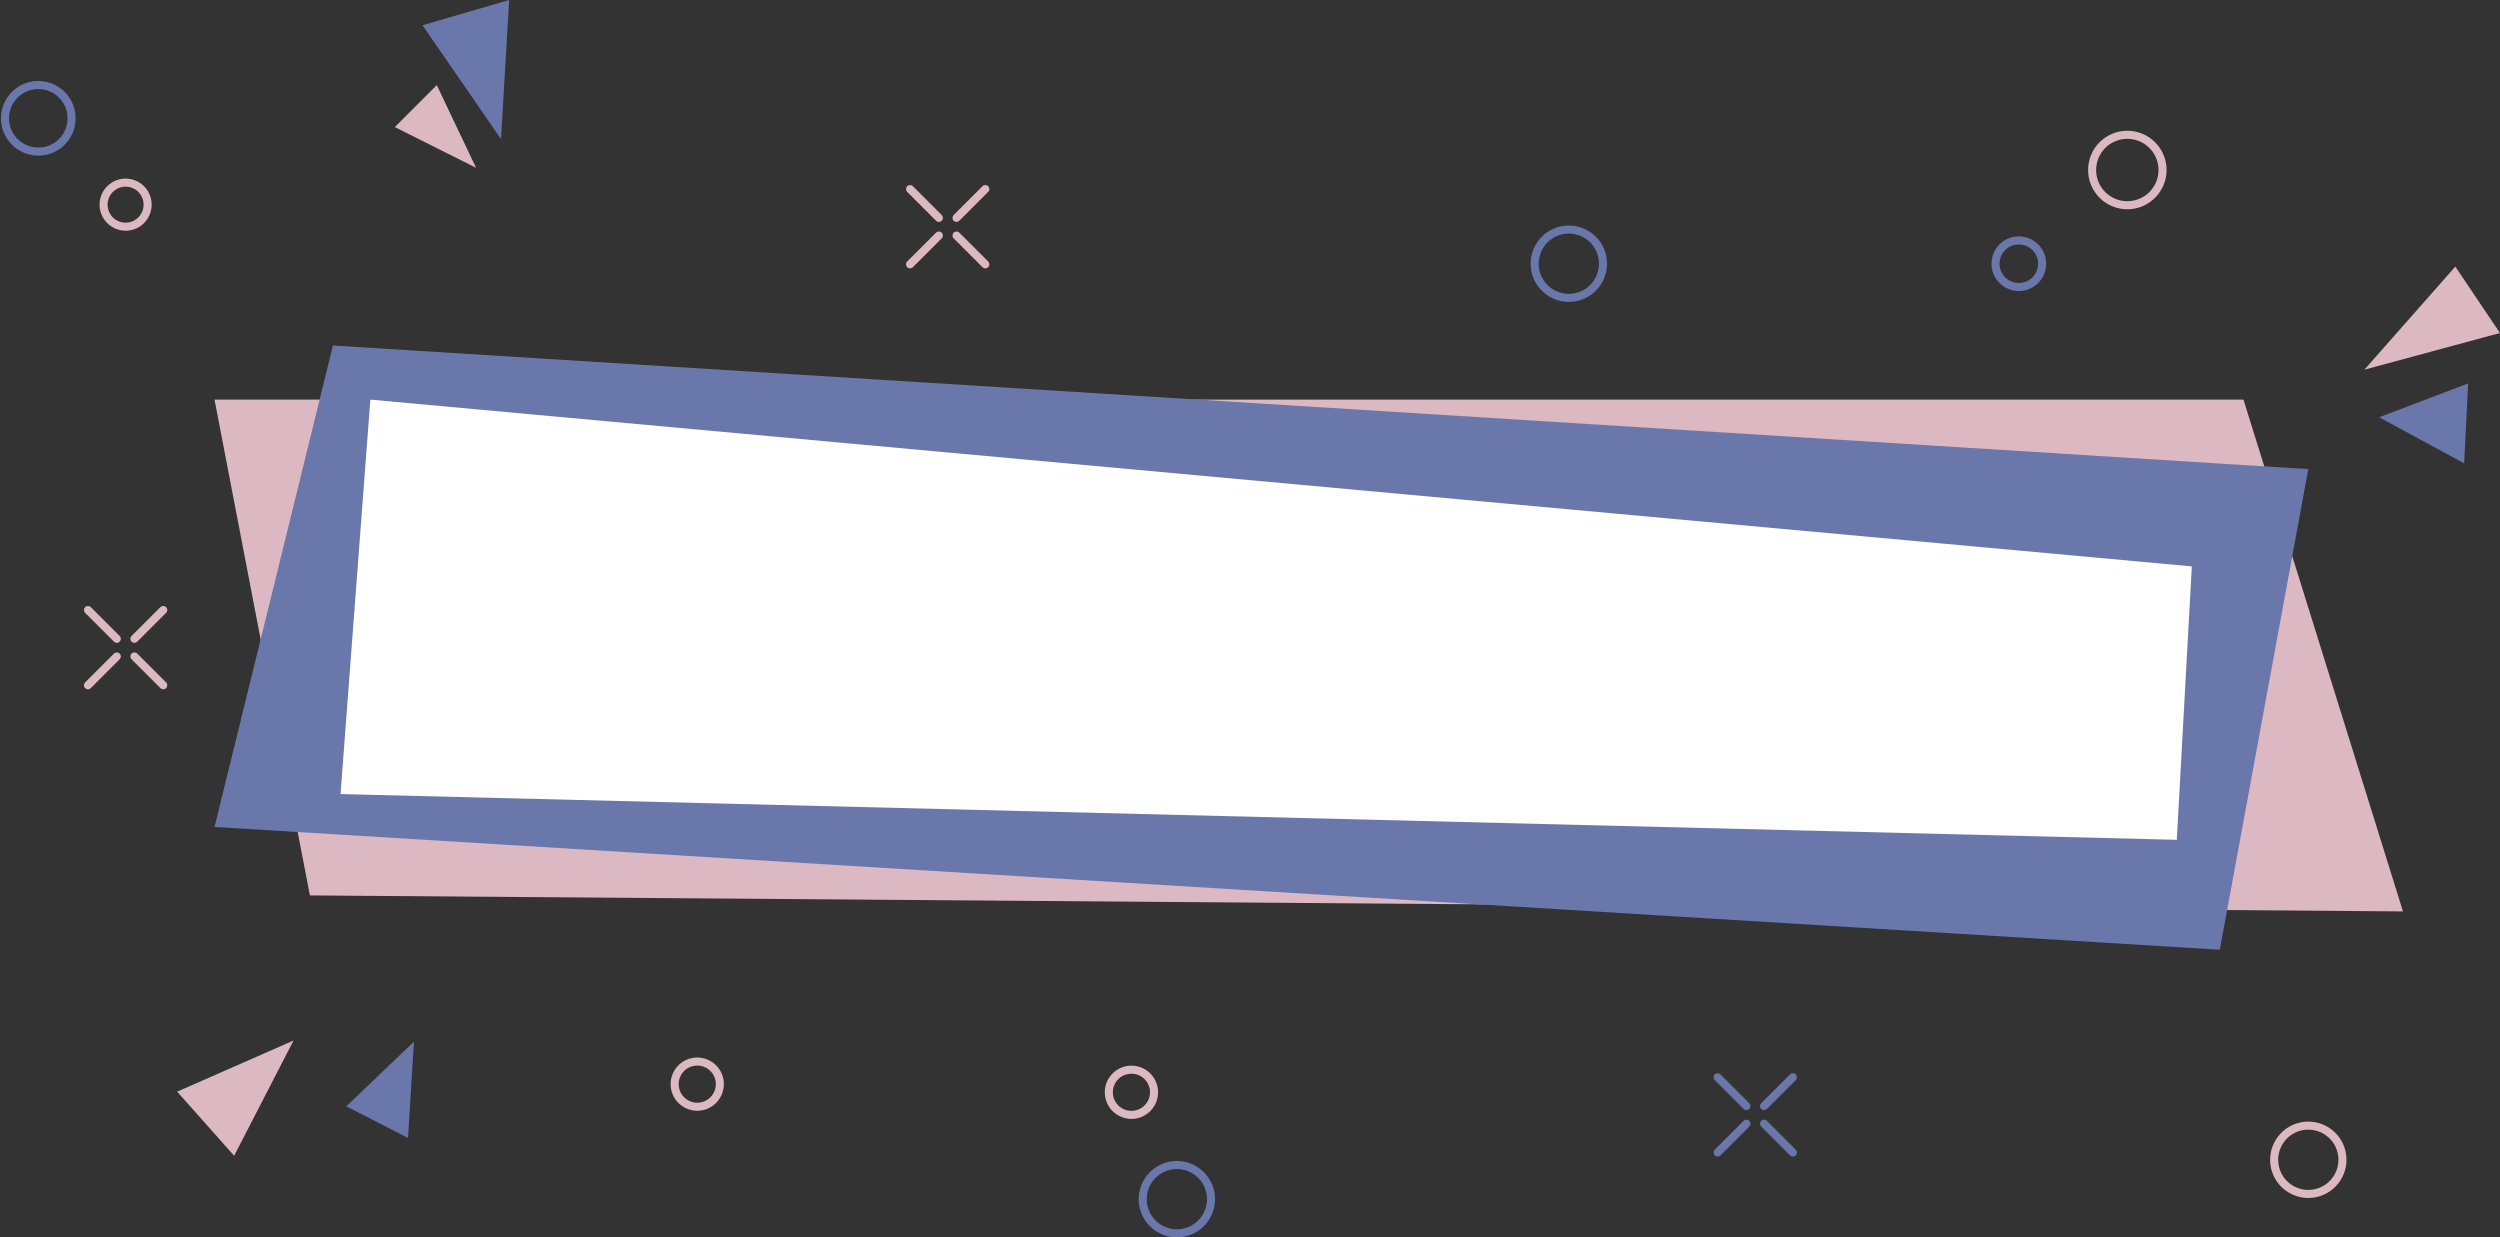 <?xml version="1.0" encoding="UTF-8" standalone="no"?><svg xmlns="http://www.w3.org/2000/svg" xmlns:xlink="http://www.w3.org/1999/xlink" fill="#000000" height="384" preserveAspectRatio="xMidYMid meet" version="1" viewBox="-0.3 0.0 775.9 384.0" width="775.9" zoomAndPan="magnify"><rect x="-0.3" y="0.0" width="775.9" height="384.0" fill="#333333" stroke="none"/><defs><clipPath id="a"><path d="M 353 360 L 377 360 L 377 384.031 L 353 384.031 Z M 353 360"/></clipPath><clipPath id="b"><path d="M 733 82 L 775.59 82 L 775.59 115 L 733 115 Z M 733 82"/></clipPath></defs><g><g id="change1_1"><path d="M 745.488 282.867 L 95.879 277.902 L 66.281 124.027 L 695.98 124.027 L 745.488 282.867" fill="#dbb8c2"/></g><g id="change2_1"><path d="M 688.641 294.766 L 66.281 256.648 L 103.035 107.223 L 716.105 145.594 L 688.641 294.766" fill="#6a77ab"/></g><g id="change3_1"><path d="M 105.387 246.445 L 675.289 260.645 L 679.957 175.785 L 114.641 124.027 L 105.387 246.445" fill="#ffffff"/></g><g id="change2_2"><path d="M 626.254 75.863 C 625.289 75.863 624.312 76.098 623.406 76.59 C 622.004 77.352 620.98 78.617 620.527 80.148 C 620.074 81.684 620.246 83.301 621.008 84.703 C 622.586 87.602 626.23 88.676 629.121 87.102 C 632.02 85.523 633.098 81.883 631.52 78.984 C 630.438 76.992 628.379 75.863 626.254 75.863 Z M 626.277 90.324 C 623.27 90.324 620.352 88.723 618.812 85.898 C 617.73 83.906 617.488 81.613 618.129 79.441 C 618.77 77.27 620.223 75.477 622.211 74.391 C 626.324 72.16 631.484 73.684 633.719 77.793 C 635.953 81.902 634.426 87.062 630.316 89.297 C 629.035 89.996 627.645 90.324 626.277 90.324" fill="#6a77ab"/></g><g id="change1_2"><path d="M 659.922 43.078 C 658.359 43.078 656.773 43.457 655.312 44.254 C 650.621 46.805 648.879 52.699 651.43 57.391 C 652.664 59.66 654.715 61.316 657.191 62.047 C 659.676 62.781 662.289 62.504 664.562 61.27 C 669.254 58.719 670.996 52.824 668.445 48.137 C 666.688 44.91 663.355 43.078 659.922 43.078 Z M 659.953 64.949 C 658.793 64.949 657.629 64.785 656.484 64.445 C 653.363 63.523 650.789 61.441 649.234 58.582 C 646.023 52.68 648.215 45.27 654.113 42.059 C 660.016 38.848 667.43 41.039 670.641 46.941 C 673.852 52.844 671.66 60.254 665.758 63.465 C 663.945 64.449 661.961 64.949 659.953 64.949" fill="#dbb8c2"/></g><g id="change1_3"><path d="M 350.855 333.23 C 350.25 333.23 349.641 333.328 349.051 333.52 C 346.031 334.512 344.379 337.773 345.371 340.793 C 345.852 342.258 346.871 343.445 348.246 344.141 C 349.617 344.836 351.18 344.957 352.645 344.477 C 354.105 343.996 355.297 342.977 355.992 341.602 C 356.688 340.227 356.805 338.664 356.324 337.203 C 355.848 335.738 354.824 334.551 353.449 333.855 C 352.633 333.441 351.746 333.23 350.855 333.23 Z M 350.84 347.27 C 349.559 347.27 348.289 346.969 347.117 346.371 C 345.145 345.375 343.684 343.672 342.996 341.574 C 341.574 337.242 343.941 332.566 348.273 331.145 C 350.371 330.457 352.609 330.629 354.578 331.625 C 356.551 332.621 358.012 334.324 358.699 336.422 C 359.391 338.52 359.219 340.762 358.223 342.73 C 357.227 344.699 355.52 346.164 353.422 346.852 C 352.574 347.129 351.707 347.27 350.84 347.27" fill="#dbb8c2"/></g><g id="change1_4"><path d="M 216.105 330.703 C 215.5 330.703 214.895 330.801 214.305 330.992 C 212.84 331.477 211.652 332.496 210.957 333.867 C 210.262 335.242 210.141 336.805 210.621 338.27 C 211.102 339.73 212.121 340.918 213.496 341.613 C 214.867 342.312 216.434 342.43 217.895 341.949 C 220.914 340.957 222.566 337.695 221.578 334.676 C 221.098 333.211 220.074 332.023 218.703 331.328 C 217.883 330.914 216.996 330.703 216.105 330.703 Z M 216.09 344.742 C 214.812 344.742 213.539 344.441 212.367 343.848 C 210.398 342.852 208.934 341.145 208.246 339.047 C 207.559 336.949 207.73 334.711 208.727 332.738 C 209.723 330.77 211.426 329.309 213.523 328.617 C 215.621 327.93 217.859 328.102 219.832 329.098 C 221.801 330.094 223.266 331.801 223.953 333.898 C 225.371 338.227 223.004 342.906 218.676 344.324 C 217.828 344.605 216.957 344.742 216.09 344.742" fill="#dbb8c2"/></g><g clip-path="url(#a)" id="change2_12"><path d="M 364.945 362.82 C 363.98 362.82 363.004 362.973 362.039 363.289 C 357.137 364.895 354.457 370.191 356.062 375.09 C 357.672 379.992 362.969 382.672 367.867 381.062 C 372.77 379.457 375.449 374.16 373.84 369.262 C 372.551 365.324 368.879 362.82 364.945 362.82 Z M 364.961 384.031 C 359.977 384.031 355.324 380.859 353.688 375.867 C 351.652 369.656 355.051 362.949 361.258 360.91 C 367.473 358.875 374.18 362.273 376.215 368.48 C 378.254 374.691 374.855 381.402 368.645 383.441 C 367.426 383.84 366.184 384.031 364.961 384.031" fill="#6a77ab"/></g><g id="change1_5"><path d="M 716.102 350.598 C 715.137 350.598 714.156 350.746 713.191 351.062 C 708.289 352.668 705.609 357.965 707.219 362.863 C 708.824 367.766 714.121 370.445 719.02 368.84 C 723.922 367.23 726.602 361.938 724.996 357.035 C 723.703 353.102 720.031 350.598 716.102 350.598 Z M 716.113 371.805 C 711.129 371.805 706.48 368.633 704.844 363.645 C 702.809 357.434 706.203 350.723 712.414 348.688 C 718.621 346.652 725.332 350.047 727.371 356.258 C 729.406 362.469 726.012 369.18 719.801 371.215 C 718.578 371.613 717.336 371.805 716.113 371.805" fill="#dbb8c2"/></g><g id="change2_3"><path d="M 486.605 72.484 C 485.629 72.484 484.641 72.641 483.684 72.957 C 478.781 74.562 476.102 79.859 477.711 84.758 C 479.316 89.66 484.613 92.34 489.512 90.73 C 491.887 89.953 493.812 88.297 494.941 86.066 C 496.07 83.84 496.266 81.305 495.484 78.93 C 494.707 76.555 493.051 74.629 490.82 73.496 C 489.492 72.824 488.055 72.484 486.605 72.484 Z M 486.605 93.699 C 481.621 93.699 476.969 90.527 475.336 85.539 C 473.297 79.324 476.695 72.617 482.902 70.578 C 485.914 69.594 489.129 69.84 491.949 71.27 C 494.773 72.699 496.875 75.141 497.859 78.152 C 498.848 81.16 498.605 84.371 497.176 87.195 C 495.742 90.023 493.301 92.121 490.289 93.109 C 489.07 93.508 487.828 93.699 486.605 93.699" fill="#6a77ab"/></g><g id="change1_6"><path d="M 35.34 59.047 C 32.871 60.891 32.363 64.395 34.207 66.863 C 36.051 69.332 39.559 69.84 42.027 67.996 C 44.496 66.152 45.004 62.645 43.16 60.176 C 41.316 57.711 37.809 57.199 35.34 59.047 Z M 38.695 71.605 C 36.227 71.605 33.793 70.484 32.207 68.359 C 29.535 64.789 30.273 59.711 33.844 57.043 C 35.574 55.75 37.699 55.207 39.844 55.516 C 41.98 55.824 43.871 56.949 45.164 58.68 C 47.832 62.254 47.098 67.328 43.523 70 C 42.074 71.082 40.379 71.605 38.695 71.605" fill="#dbb8c2"/></g><g id="change2_4"><path d="M 11.566 27.633 C 9.621 27.633 7.738 28.258 6.148 29.441 C 4.207 30.895 2.945 33.016 2.594 35.418 C 2.246 37.82 2.855 40.215 4.309 42.156 C 7.309 46.172 13.012 46.996 17.023 44 C 21.035 41 21.863 35.297 18.863 31.285 C 17.414 29.34 15.289 28.078 12.887 27.73 C 12.445 27.664 12.004 27.633 11.566 27.633 Z M 11.602 48.301 C 8.066 48.301 4.578 46.695 2.305 43.652 C 0.453 41.176 -0.32 38.121 0.121 35.059 C 0.566 31.996 2.176 29.293 4.652 27.438 C 7.133 25.586 10.191 24.812 13.246 25.254 C 16.309 25.699 19.016 27.309 20.867 29.785 C 24.691 34.906 23.637 42.18 18.52 46.004 C 16.445 47.551 14.012 48.301 11.602 48.301" fill="#6a77ab"/></g><g id="change2_5"><path d="M 157.723 0.004 L 130.824 7.832 L 155.184 43.145 Z M 157.723 0.004" fill="#6a77ab"/></g><g id="change1_7"><path d="M 135.258 26.414 L 122.234 39.441 L 147.453 52.082 Z M 135.258 26.414" fill="#dbb8c2"/></g><g clip-path="url(#b)" id="change1_17"><path d="M 775.594 103.352 L 761.73 82.746 L 733.504 114.734 Z M 775.594 103.352" fill="#dbb8c2"/></g><g id="change2_6"><path d="M 764.48 143.805 L 765.711 118.996 L 738.082 129.504 Z M 764.48 143.805" fill="#6a77ab"/></g><g id="change2_7"><path d="M 107.18 343.363 L 126.328 353.164 L 128.176 323.27 Z M 107.18 343.363" fill="#6a77ab"/></g><g id="change1_8"><path d="M 54.676 338.809 L 72.371 358.699 L 90.809 322.93 Z M 54.676 338.809" fill="#dbb8c2"/></g><g id="change2_8"><path d="M 541.719 344.531 C 541.398 344.531 541.078 344.41 540.836 344.164 L 531.887 335.219 C 531.398 334.73 531.398 333.938 531.887 333.449 C 532.375 332.961 533.168 332.961 533.656 333.449 L 542.605 342.398 C 543.094 342.887 543.094 343.68 542.605 344.164 C 542.359 344.41 542.039 344.531 541.719 344.531" fill="#6a77ab"/></g><g id="change2_9"><path d="M 532.77 358.945 C 532.449 358.945 532.133 358.824 531.887 358.578 C 531.398 358.09 531.398 357.301 531.887 356.812 L 540.836 347.863 C 541.324 347.375 542.113 347.375 542.605 347.863 C 543.094 348.352 543.094 349.145 542.605 349.633 L 533.656 358.578 C 533.41 358.824 533.094 358.945 532.77 358.945" fill="#6a77ab"/></g><g id="change2_10"><path d="M 556.133 358.945 C 555.812 358.945 555.492 358.824 555.25 358.578 L 546.301 349.633 C 545.812 349.145 545.812 348.352 546.301 347.863 C 546.789 347.375 547.582 347.375 548.07 347.863 L 557.02 356.812 C 557.508 357.301 557.508 358.09 557.02 358.578 C 556.773 358.824 556.453 358.945 556.133 358.945" fill="#6a77ab"/></g><g id="change2_11"><path d="M 547.188 344.531 C 546.863 344.531 546.547 344.41 546.301 344.164 C 545.812 343.68 545.812 342.887 546.301 342.398 L 555.25 333.449 C 555.738 332.961 556.527 332.961 557.02 333.449 C 557.508 333.938 557.508 334.73 557.02 335.219 L 548.07 344.164 C 547.824 344.41 547.508 344.531 547.188 344.531" fill="#6a77ab"/></g><g id="change1_9"><path d="M 291.09 68.875 C 290.77 68.875 290.449 68.754 290.207 68.508 L 281.258 59.559 C 280.77 59.07 280.77 58.281 281.258 57.793 C 281.746 57.305 282.535 57.305 283.023 57.793 L 291.973 66.742 C 292.461 67.23 292.461 68.02 291.973 68.508 C 291.73 68.754 291.41 68.875 291.09 68.875" fill="#dbb8c2"/></g><g id="change1_10"><path d="M 282.141 83.289 C 281.82 83.289 281.5 83.168 281.258 82.922 C 280.77 82.434 280.77 81.641 281.258 81.156 L 290.207 72.207 C 290.695 71.719 291.484 71.719 291.973 72.207 C 292.461 72.695 292.461 73.488 291.973 73.977 L 283.023 82.922 C 282.781 83.168 282.461 83.289 282.141 83.289" fill="#dbb8c2"/></g><g id="change1_11"><path d="M 305.504 83.289 C 305.184 83.289 304.863 83.168 304.617 82.922 L 295.672 73.977 C 295.184 73.484 295.184 72.695 295.672 72.207 C 296.16 71.719 296.949 71.719 297.438 72.207 L 306.387 81.156 C 306.875 81.645 306.875 82.434 306.387 82.922 C 306.141 83.168 305.824 83.289 305.504 83.289" fill="#dbb8c2"/></g><g id="change1_12"><path d="M 296.555 68.875 C 296.234 68.875 295.914 68.754 295.672 68.508 C 295.184 68.02 295.184 67.23 295.672 66.742 L 304.617 57.793 C 305.105 57.305 305.898 57.305 306.387 57.793 C 306.875 58.281 306.875 59.07 306.387 59.559 L 297.438 68.508 C 297.195 68.754 296.875 68.875 296.555 68.875" fill="#dbb8c2"/></g><g id="change1_13"><path d="M 35.953 199.512 C 35.633 199.512 35.312 199.391 35.066 199.145 L 26.121 190.195 C 25.633 189.711 25.633 188.918 26.121 188.43 C 26.609 187.941 27.398 187.941 27.887 188.43 L 36.836 197.379 C 37.324 197.863 37.324 198.656 36.836 199.145 C 36.59 199.391 36.273 199.512 35.953 199.512" fill="#dbb8c2"/></g><g id="change1_14"><path d="M 27.004 213.926 C 26.684 213.926 26.363 213.801 26.121 213.559 C 25.633 213.07 25.633 212.277 26.121 211.789 L 35.066 202.844 C 35.555 202.355 36.348 202.355 36.836 202.844 C 37.324 203.332 37.324 204.121 36.836 204.609 L 27.887 213.559 C 27.645 213.801 27.324 213.926 27.004 213.926" fill="#dbb8c2"/></g><g id="change1_15"><path d="M 50.363 213.926 C 50.043 213.926 49.727 213.801 49.48 213.559 L 40.531 204.609 C 40.043 204.121 40.043 203.332 40.531 202.844 C 41.02 202.355 41.812 202.355 42.301 202.844 L 51.25 211.789 C 51.738 212.277 51.738 213.07 51.25 213.559 C 51.004 213.801 50.684 213.926 50.363 213.926" fill="#dbb8c2"/></g><g id="change1_16"><path d="M 41.418 199.512 C 41.098 199.512 40.777 199.391 40.531 199.145 C 40.043 198.656 40.043 197.863 40.531 197.379 L 49.48 188.43 C 49.969 187.941 50.762 187.941 51.25 188.43 C 51.738 188.918 51.738 189.711 51.25 190.195 L 42.301 199.145 C 42.055 199.391 41.738 199.512 41.418 199.512" fill="#dbb8c2"/></g></g></svg>